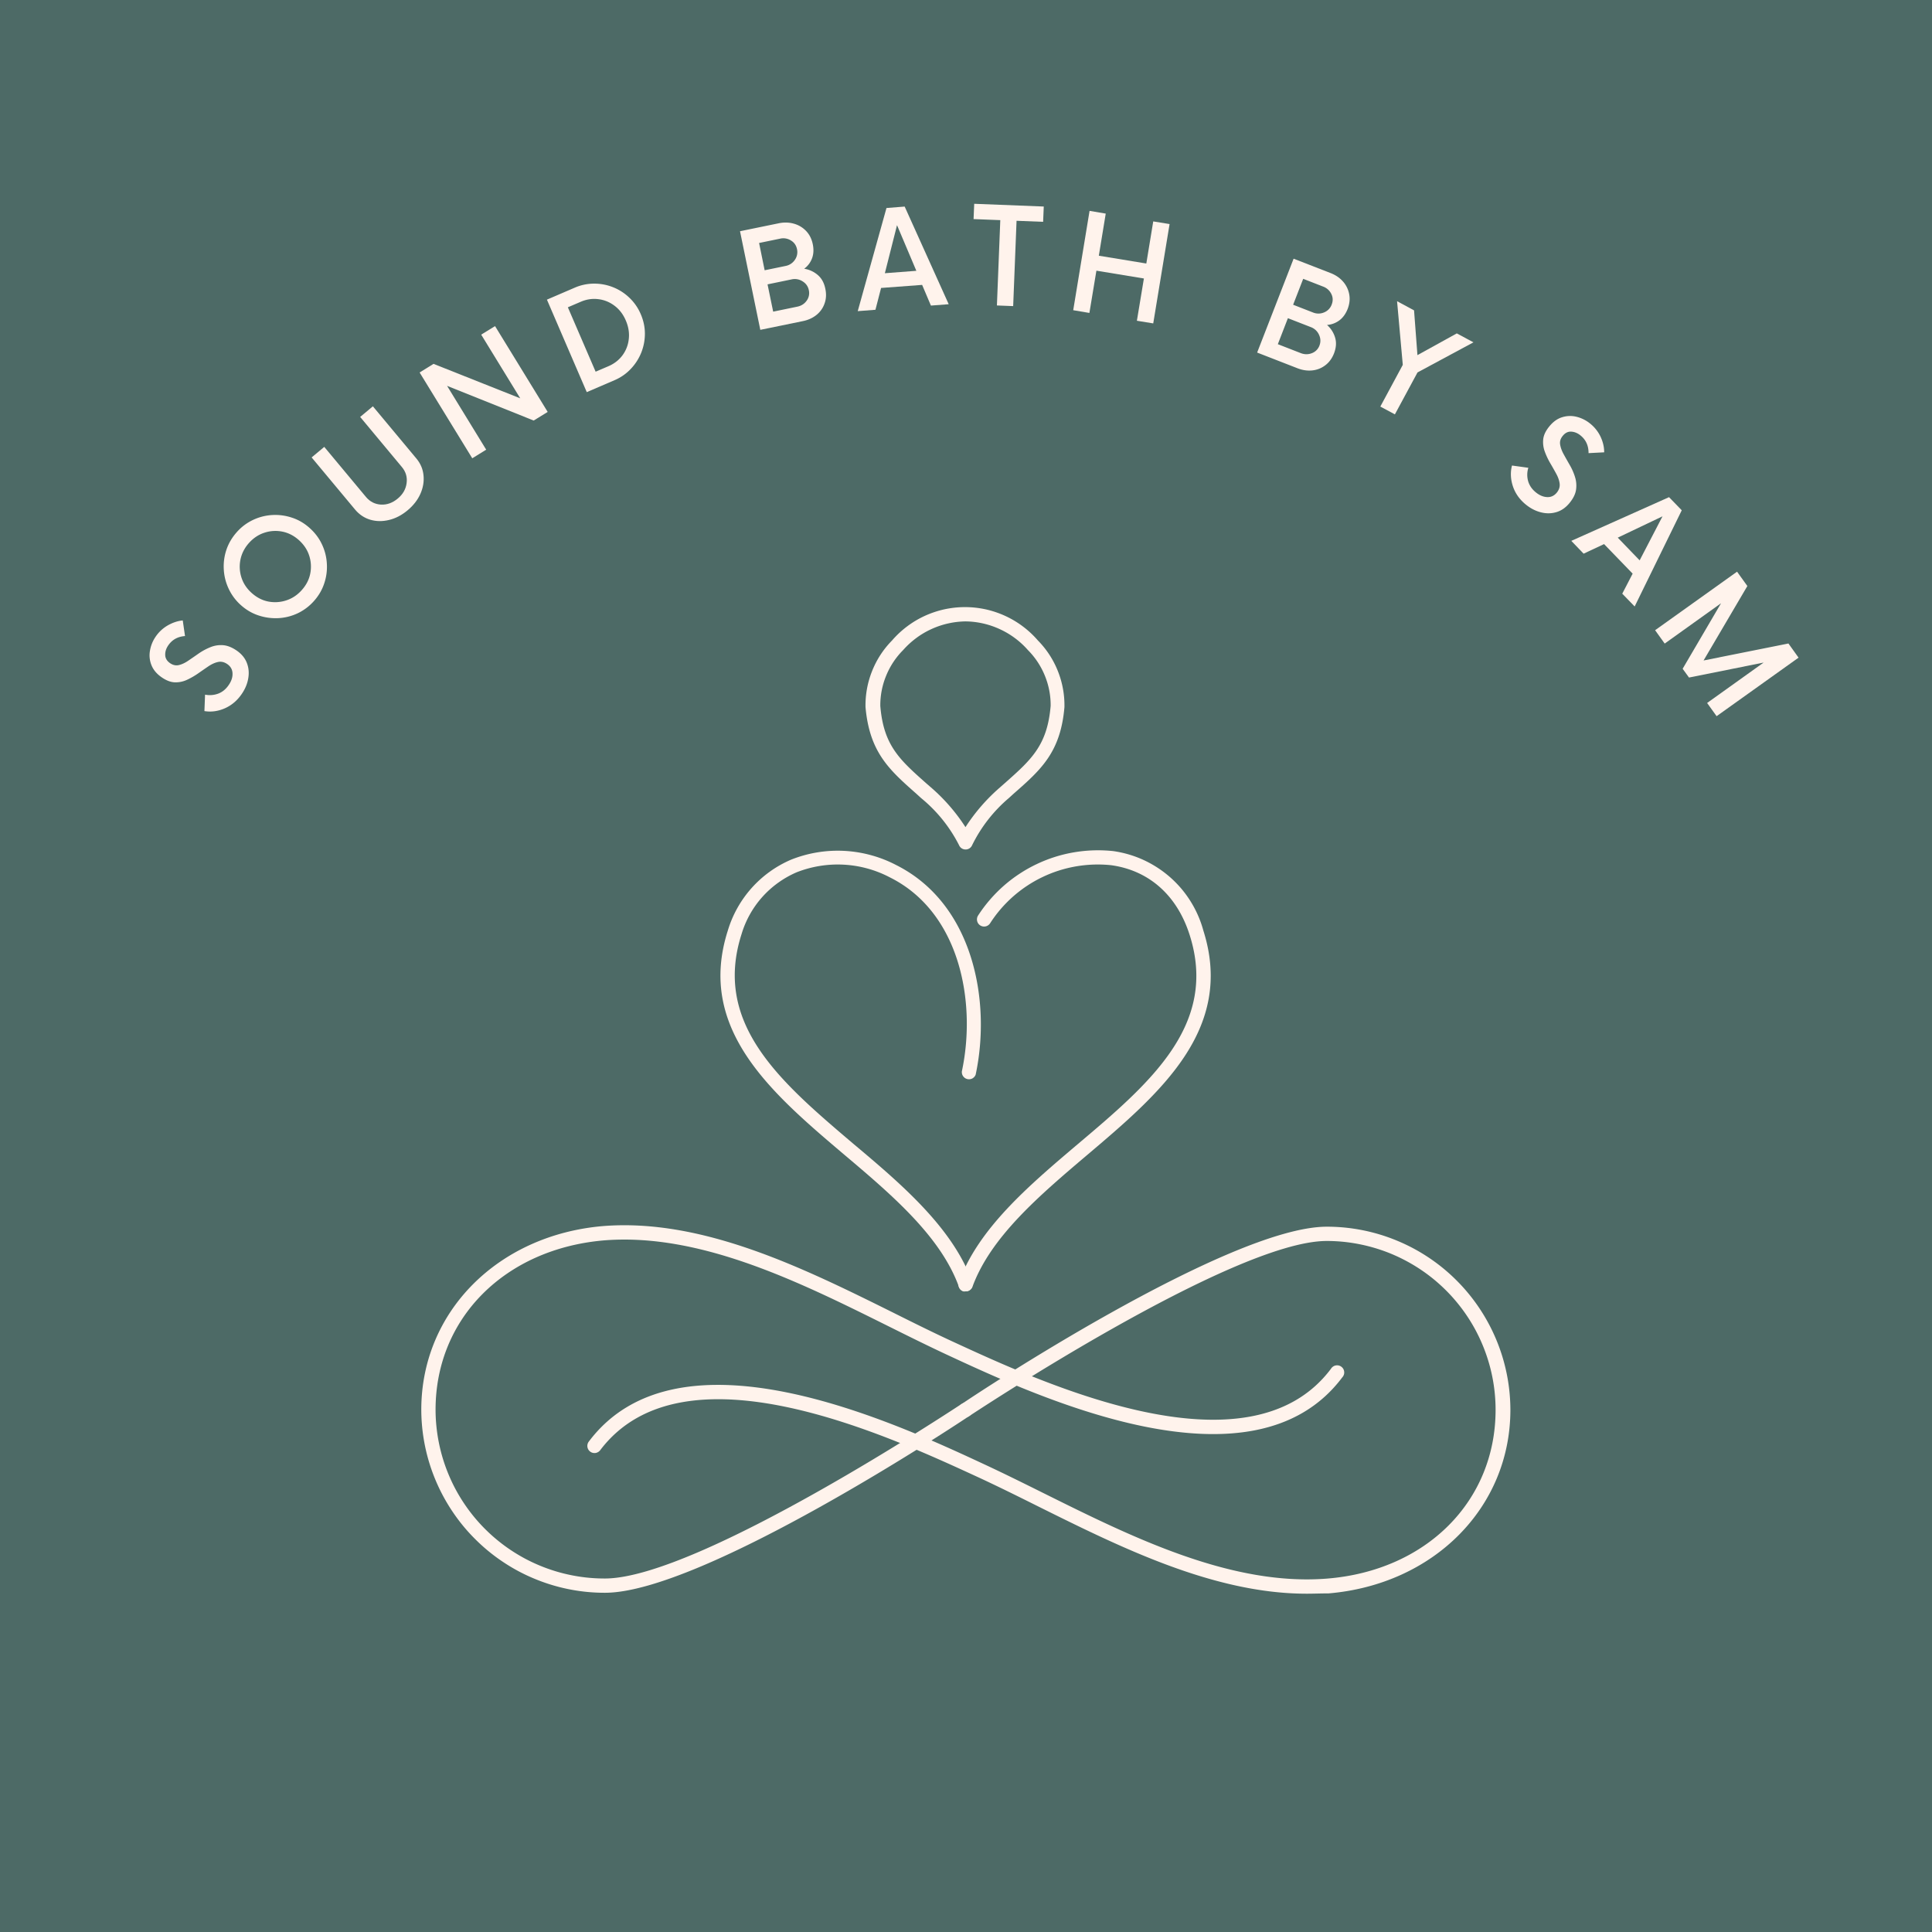 <?xml version="1.0" encoding="UTF-8"?>
<svg data-bbox="-37.5 -37.5 450 450" height="500" viewBox="0 0 375 375" width="500" xmlns="http://www.w3.org/2000/svg" data-type="color">
    <g>
        <defs>
            <clipPath id="45e98116-16d1-4bdd-ac20-958136b3a70e">
                <path d="M167 117.758h40V165h-40Zm0 0"/>
            </clipPath>
            <clipPath id="e041aff2-ca74-42fc-bf94-fd5632a27765">
                <path d="M114 238h179.273v71.758H114Zm0 0"/>
            </clipPath>
            <clipPath id="b22ec5ca-5aa9-4508-878d-2b208bdecb29">
                <path d="M81.773 237H261v72.758H81.773Zm0 0"/>
            </clipPath>
        </defs>
        <path fill="#ffffff" d="M412.5-37.5v450h-450v-450z" data-color="1"/>
        <path fill="#4d6a66" d="M412.5-37.5v450h-450v-450z" data-color="2"/>
        <g clip-path="url(#45e98116-16d1-4bdd-ac20-958136b3a70e)">
            <path d="M187.418 164.883a1.36 1.36 0 0 1-1.266-.832 28.4 28.4 0 0 0-7.367-9.145l-.89-.812c-5.286-4.672-9.106-8.04-9.899-16.832a17.9 17.9 0 0 1 1.27-6.992 17.8 17.8 0 0 1 3.879-5.954 18.7 18.7 0 0 1 2.93-2.734q.802-.602 1.663-1.117a18.7 18.7 0 0 1 3.645-1.664c.637-.215 1.281-.39 1.933-.535q.985-.21 1.98-.32a19 19 0 0 1 4.009 0q.996.11 1.98.32.979.214 1.934.535a18.6 18.6 0 0 1 3.64 1.664 19 19 0 0 1 1.668 1.117 18.7 18.7 0 0 1 2.93 2.734 17.8 17.8 0 0 1 3.879 5.954 17.9 17.9 0 0 1 1.27 6.992c-.754 8.793-4.575 12.16-9.903 16.832l-.89.812a28.4 28.4 0 0 0-7.125 9.145 1.36 1.36 0 0 1-1.27.832m0-44.27a16.4 16.4 0 0 0-3.402.403q-1.678.376-3.243 1.097a16 16 0 0 0-2.949 1.746 16.5 16.5 0 0 0-2.523 2.317 15.1 15.1 0 0 0-3.301 4.98 15.05 15.05 0 0 0-1.133 5.871c.633 7.68 3.762 10.434 8.91 15.008l.91.79a35.9 35.9 0 0 1 6.711 7.722 36 36 0 0 1 6.711-7.723l.895-.789c5.164-4.574 8.273-7.328 8.926-15.008a15 15 0 0 0-1.121-5.867 15.1 15.1 0 0 0-3.293-4.984 16.3 16.3 0 0 0-5.46-4.059 16.3 16.3 0 0 0-6.638-1.504m0 0" fill="#fff3ec" data-color="3"/>
        </g>
        <g clip-path="url(#e041aff2-ca74-42fc-bf94-fd5632a27765)">
            <path d="M253.625 309.336c-18.055 0-36.152-9.008-52.246-17.008-3.961-1.98-7.606-3.781-11.266-5.484-17.207-7.918-57.418-26.785-73.613-5.364a1.42 1.42 0 0 1-.914.543 1.4 1.4 0 0 1-.54-.03 1.3 1.3 0 0 1-.487-.235 1.38 1.38 0 0 1-.277-1.941c17.44-23.223 59.179-3.782 77 4.515 3.698 1.723 7.402 3.563 11.343 5.523 17.008 8.454 36.27 18.036 54.941 16.551 19.266-1.543 32.727-15.008 32.727-32.765q-.001-1.612-.16-3.211a32.5 32.5 0 0 0-1.258-6.297 33 33 0 0 0-2.46-5.934 32.7 32.7 0 0 0-3.57-5.336 32 32 0 0 0-2.158-2.383 35 35 0 0 0-2.382-2.16 33 33 0 0 0-2.582-1.914 33.4 33.4 0 0 0-5.66-3.031 33.2 33.2 0 0 0-9.325-2.344 33 33 0 0 0-3.21-.16c-18.235 0-68.86 33.66-69.298 33.918a1.39 1.39 0 0 1-1.625.102 1.385 1.385 0 0 1 .102-2.398c1.98-1.407 51.754-34.391 70.82-34.391q1.747-.002 3.489.168a35.7 35.7 0 0 1 6.84 1.359q1.671.506 3.285 1.176a36 36 0 0 1 3.16 1.488 35 35 0 0 1 2.996 1.793 35.3 35.3 0 0 1 5.394 4.418c.825.82 1.61 1.684 2.348 2.582a35.7 35.7 0 0 1 6.57 12.23q.51 1.672.856 3.383a35.6 35.6 0 0 1 .7 6.942c0 18.945-14.849 33.894-35.282 35.636-1.485 0-2.871.059-4.258.059m0 0" fill="#fff3ec" data-color="3"/>
        </g>
        <g clip-path="url(#b22ec5ca-5aa9-4508-878d-2b208bdecb29)">
            <path d="M117.41 309.156q-1.747.002-3.488-.168a35.5 35.5 0 0 1-10.129-2.535 35 35 0 0 1-6.152-3.281 35 35 0 0 1-2.805-2.074 35 35 0 0 1-2.59-2.344 35 35 0 0 1-4.433-5.383 35.7 35.7 0 0 1-4.485-9.43 35.6 35.6 0 0 1-1.555-10.324c0-18.965 14.829-33.894 35.282-35.637 19.402-1.542 39.062 8.239 56.406 16.848 3.96 1.98 7.601 3.785 11.266 5.484 17.207 7.922 57.515 26.79 73.613 5.368q.15-.252.394-.422a1.37 1.37 0 0 1 1.106-.215q.288.065.523.246.234.176.38.434.14.262.163.554.03.295-.07.57a1.4 1.4 0 0 1-.3.497c-17.423 23.222-59.157 3.781-76.997-4.516-3.684-1.723-7.387-3.562-11.324-5.523-17.008-8.453-36.293-18.035-54.945-16.551-19.262 1.64-32.727 15.105-32.727 32.863q0 1.615.164 3.219.16 1.606.477 3.184.315 1.582.785 3.125.469 1.542 1.09 3.03a32.4 32.4 0 0 0 3.039 5.669 32.6 32.6 0 0 0 4.09 4.969 33 33 0 0 0 4.98 4.074 34 34 0 0 0 2.766 1.652 33 33 0 0 0 5.945 2.45q1.547.467 3.129.777a32.4 32.4 0 0 0 6.402.62c18.235 0 68.86-33.66 69.297-33.917a1.38 1.38 0 0 1 1.492.05q.217.149.367.368.145.222.204.48.058.262.011.524a1.36 1.36 0 0 1-.531.875c-2.137 1.468-51.871 34.39-70.84 34.39m0 0" fill="#fff3ec" data-color="3"/>
        </g>
        <path d="M187.418 250.652a1.32 1.32 0 0 1-.797-.246 1.32 1.32 0 0 1-.508-.664c-3.523-9.742-13.008-17.82-22.175-25.562-14.157-11.996-28.79-24.41-22.668-43.555a21.7 21.7 0 0 1 1.851-4.375 21.8 21.8 0 0 1 6.285-7.05 21.8 21.8 0 0 1 4.137-2.337 24.5 24.5 0 0 1 10.3-1.71 24.5 24.5 0 0 1 5.184.827q2.548.692 4.891 1.91c14.965 7.485 18.512 26.337 15.46 40.688q-.087.24-.257.434a1.5 1.5 0 0 1-.394.316 1.397 1.397 0 0 1-1.797-.453 1.37 1.37 0 0 1-.223-.969c2.832-13.344-.336-30.808-14-37.617a21.6 21.6 0 0 0-4.336-1.71 21.6 21.6 0 0 0-4.605-.747 21.8 21.8 0 0 0-9.152 1.484 19 19 0 0 0-3.61 2.051 18.9 18.9 0 0 0-5.477 6.164 19 19 0 0 0-1.605 3.824c-5.586 17.504 7.719 28.77 21.777 40.708 9.446 7.917 19.227 16.312 23.008 26.75q.09.256.074.53a1.3 1.3 0 0 1-.129.52 1.3 1.3 0 0 1-.32.43 1.32 1.32 0 0 1-.914.36m0 0" fill="#fff3ec" data-color="3"/>
        <path d="M187.418 250.652a1.4 1.4 0 0 1-.473 0 1.4 1.4 0 0 1-.46-.277 1.4 1.4 0 0 1-.317-.434 1.36 1.36 0 0 1-.055-1.05c3.782-10.434 13.543-18.73 23.004-26.75 14.078-11.88 27.383-23.203 21.781-40.707-2.457-7.7-7.921-12.493-15.226-13.5a25 25 0 0 0-10.164 1.047c-1.09.347-2.153.773-3.184 1.269a24 24 0 0 0-2.98 1.691 24.9 24.9 0 0 0-7.172 7.277q-.153.23-.383.384a1.3 1.3 0 0 1-.496.21q-.27.059-.543.004a1.4 1.4 0 0 1-.5-.203 1.4 1.4 0 0 1-.387-.379 1.4 1.4 0 0 1-.207-.5 1.3 1.3 0 0 1-.004-.539c.032-.183.102-.347.203-.504a27 27 0 0 1 2.293-3.054 27.5 27.5 0 0 1 5.727-5.028 27 27 0 0 1 3.328-1.875 27.5 27.5 0 0 1 7.266-2.3 28 28 0 0 1 3.8-.38q1.917-.059 3.82.145 1.53.218 3.013.653 1.481.435 2.886 1.082a21.4 21.4 0 0 1 5.153 3.355 22 22 0 0 1 2.16 2.203 21.4 21.4 0 0 1 3.246 5.223q.62 1.417 1.023 2.91c6.118 19.242-8.511 31.676-22.668 43.656-9.168 7.781-18.652 15.84-22.175 25.559a1.38 1.38 0 0 1-1.309.812m0 0" fill="#fff3ec" data-color="3"/>
        <path d="M46.958 134.645q-1.3 1.938-3.297 2.828c-1.332.586-2.66.765-3.984.547l.125-3.188a4.7 4.7 0 0 0 2.562-.203q1.23-.467 2.063-1.719c.508-.75.742-1.492.703-2.234-.031-.75-.383-1.348-1.047-1.797-.574-.383-1.156-.516-1.75-.39q-.903.188-1.86.828-.948.644-1.968 1.359a14.5 14.5 0 0 1-2.156 1.25 5.2 5.2 0 0 1-2.328.516c-.813-.008-1.664-.317-2.563-.922-.976-.657-1.656-1.438-2.031-2.344a5.1 5.1 0 0 1-.328-2.812 6.7 6.7 0 0 1 1.078-2.735 7.14 7.14 0 0 1 2.406-2.25c.95-.539 1.914-.86 2.89-.953l.438 3.031q-2.14.159-3.265 1.828-.61.892-.578 1.86.033.955.968 1.593c.563.375 1.137.493 1.719.344q.877-.216 1.813-.86.937-.638 1.968-1.359a11.8 11.8 0 0 1 2.203-1.203 5.4 5.4 0 0 1 2.422-.437q1.279.049 2.703 1 1.468.986 2.032 2.406.561 1.408.297 2.984c-.168 1.055-.579 2.063-1.235 3.032m0 0" fill="#fff3ec" data-color="3"/>
        <path d="M60.956 116.637a9.9 9.9 0 0 1-3.188 2.406 10 10 0 0 1-3.75.938q-1.95.093-3.812-.516c-1.25-.406-2.395-1.07-3.438-2a9.8 9.8 0 0 1-2.375-3.172 10 10 0 0 1-.953-3.734 10.1 10.1 0 0 1 .5-3.828q.627-1.874 2.016-3.438a9.7 9.7 0 0 1 3.156-2.375 10 10 0 0 1 3.75-.953q1.95-.105 3.812.516 1.874.61 3.422 2c1.04.93 1.836 1.984 2.39 3.172a9.9 9.9 0 0 1 .954 3.734 10 10 0 0 1-.5 3.828c-.406 1.25-1.07 2.39-1.984 3.422m-2.376-2.11q1.295-1.451 1.641-3.203a6.9 6.9 0 0 0-.203-3.468q-.551-1.718-2.016-3.031-1.454-1.295-3.218-1.641a6.8 6.8 0 0 0-3.47.219c-1.132.367-2.132 1.03-3 2q-1.276 1.44-1.64 3.203a6.85 6.85 0 0 0 .188 3.484c.367 1.149 1.031 2.152 2 3.016.98.875 2.058 1.43 3.234 1.656a6.95 6.95 0 0 0 3.485-.234q1.716-.561 3-2m0 0" fill="#fff3ec" data-color="3"/>
        <path d="M79.112 99.053q-1.705 1.424-3.61 1.874-1.892.458-3.625-.046-1.734-.516-2.953-1.97l-8.437-10.124 2.453-2.047 8.093 9.719q1.155 1.378 2.907 1.484 1.747.094 3.265-1.172c1-.832 1.57-1.832 1.719-3q.234-1.747-.922-3.125l-8.094-9.719 2.47-2.062 8.437 10.125q1.216 1.454 1.39 3.266.188 1.816-.61 3.609-.795 1.781-2.483 3.188m0 0" fill="#fff3ec" data-color="3"/>
        <path d="m93.4 64.954 2.688-1.656 10.218 16.656-2.718 1.672-16.813-6.735 7.594 12.391-2.703 1.672-10.219-16.656 2.703-1.672 16.828 6.687Zm0 0" fill="#fff3ec" data-color="3"/>
        <path d="m113.891 76.114-7.734-17.954 5.375-2.312a9.5 9.5 0 0 1 3.781-.797q1.936 0 3.688.703a9.7 9.7 0 0 1 3.156 2.032 9.5 9.5 0 0 1 2.203 3.171q.812 1.875.813 3.797a9.9 9.9 0 0 1-.704 3.688 10 10 0 0 1-2.03 3.156 9.3 9.3 0 0 1-3.173 2.203Zm1.72-3.97 2.483-1.062q1.701-.731 2.735-2.125a6.4 6.4 0 0 0 1.219-3.171q.2-1.763-.579-3.579-.768-1.793-2.187-2.859-1.423-1.078-3.156-1.281-1.724-.217-3.422.515l-2.484 1.063Zm0 0" fill="#fff3ec" data-color="3"/>
        <path d="M156.09 52.163a5.26 5.26 0 0 1 2.625 1.203q1.138.957 1.484 2.703c.22 1.043.16 2.008-.172 2.891a4.9 4.9 0 0 1-1.593 2.203q-1.096.861-2.625 1.172l-8.235 1.687-3.937-19.14 7.531-1.547q1.53-.31 2.906.078 1.373.376 2.36 1.39c.664.68 1.11 1.548 1.328 2.61q.311 1.534-.156 2.75a4.4 4.4 0 0 1-1.516 2m-1.39-3.797q-.237-1.139-1.204-1.703a2.76 2.76 0 0 0-2.062-.344l-4.094.844 1.078 5.297 4.094-.844a2.8 2.8 0 0 0 1.766-1.172 2.6 2.6 0 0 0 .421-2.078m.062 11.156c.758-.156 1.36-.535 1.797-1.14a2.48 2.48 0 0 0 .437-2.047q-.22-1.108-1.203-1.719a2.8 2.8 0 0 0-2.125-.39l-4.687.968 1.093 5.297Zm0 0" fill="#fff3ec" data-color="3"/>
        <path d="m180.689 59.314-1.703-4.016-7.97.594-1.093 4.234-3.437.266 5.578-20.016 3.531-.281 8.547 18.953Zm-8.938-6.282 6.11-.468-3.75-8.86Zm0 0" fill="#fff3ec" data-color="3"/>
        <path d="m202.594 40.087-.125 2.969-5.156-.203-.657 16.562-3.156-.125.656-16.562-5.187-.203.125-2.97Zm0 0" fill="#fff3ec" data-color="3"/>
        <path d="m223.843 42.975 3.172.516-3.172 19.281-3.172-.515 1.36-8.203-9.219-1.516-1.36 8.203-3.14-.531 3.172-19.281 3.14.53-1.343 8.173 9.219 1.515Zm0 0" fill="#fff3ec" data-color="3"/>
        <path d="M257.574 63.072a5.23 5.23 0 0 1 1.563 2.437q.434 1.407-.204 3.079-.58 1.483-1.718 2.328-1.125.843-2.531.984c-.93.094-1.875-.047-2.844-.422l-7.828-3.047 7.078-18.218 7.156 2.78q1.467.565 2.406 1.626a5.1 5.1 0 0 1 1.219 2.453c.188.93.086 1.898-.297 2.906q-.582 1.455-1.625 2.219a4.5 4.5 0 0 1-2.375.875m.906-3.953q.421-1.092-.078-2.078a2.84 2.84 0 0 0-1.562-1.407l-3.89-1.515-1.954 5.031 3.89 1.516a2.77 2.77 0 0 0 2.126-.032 2.6 2.6 0 0 0 1.468-1.515m-6 9.422q1.092.42 2.141.015a2.5 2.5 0 0 0 1.484-1.484q.405-1.06-.093-2.11a2.8 2.8 0 0 0-1.578-1.468l-4.454-1.735-1.953 5.047Zm0 0" fill="#fff3ec" data-color="3"/>
        <path d="m285.997 66.447-10.86 5.843-4.39 8.14-2.828-1.515 4.36-8.094-1.11-12.359 3.297 1.781.656 8.688 7.64-4.219Zm0 0" fill="#fff3ec" data-color="3"/>
        <path d="M296.165 97.937q-1.83-1.489-2.516-3.562c-.45-1.376-.508-2.711-.172-4.016l3.172.437a4.54 4.54 0 0 0-.047 2.563c.239.851.742 1.594 1.516 2.219.707.57 1.43.875 2.172.906q1.124.06 1.89-.875.655-.815.547-1.734-.111-.907-.656-1.907a65 65 0 0 0-1.187-2.094 14 14 0 0 1-1.047-2.234 5.3 5.3 0 0 1-.297-2.39c.094-.813.484-1.633 1.172-2.47.738-.913 1.57-1.515 2.5-1.796a5.16 5.16 0 0 1 2.828-.078 6.7 6.7 0 0 1 2.625 1.328 7.2 7.2 0 0 1 2.031 2.594c.457 1 .68 1.992.672 2.968l-3.031.157q.011-2.157-1.547-3.422-.832-.686-1.797-.75-.956-.062-1.672.828c-.43.523-.594 1.078-.5 1.672s.32 1.226.688 1.89q.544.987 1.171 2.078.64 1.097 1.016 2.297.388 1.202.219 2.47-.176 1.277-1.266 2.608-1.111 1.36-2.562 1.782-1.456.434-3.016.031-1.547-.393-2.906-1.5m0 0" fill="#fff3ec" data-color="3"/>
        <path d="m314.88 115.233 2.016-3.89-5.547-5.735-3.969 1.86-2.39-2.485 18.969-8.484 2.468 2.547-9.14 18.671Zm-.875-10.875 4.25 4.406 4.438-8.546Zm0 0" fill="#fff3ec" data-color="3"/>
        <path d="m347.131 124.901 1.969 2.75-15.907 11.36-1.843-2.563 10.968-7.844-14.484 2.906-1.234-1.703 7.453-12.718-10.938 7.828-1.859-2.594 15.906-11.36 2 2.782-8.5 14.453Zm0 0" fill="#fff3ec" data-color="3"/>
    </g>
</svg>
